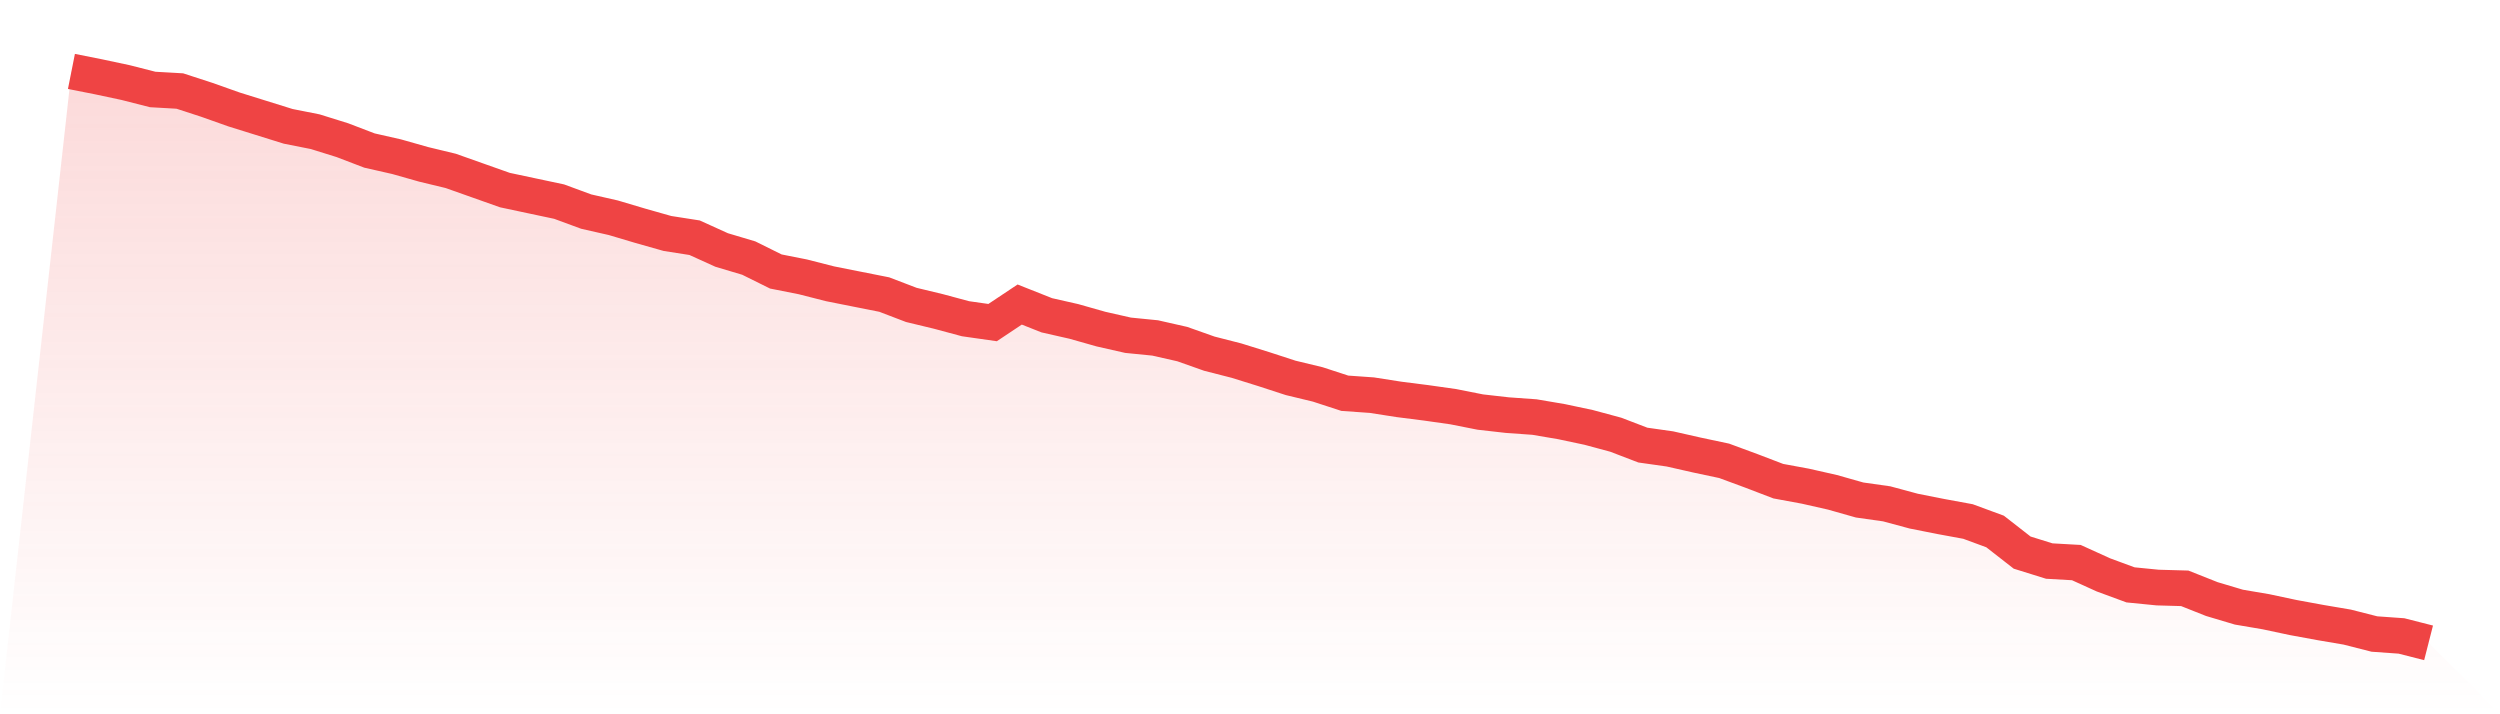 <svg viewBox="0 0 140 40" xmlns="http://www.w3.org/2000/svg">
<defs>
<linearGradient id="gradient" x1="0" x2="0" y1="0" y2="1">
<stop offset="0%" stop-color="#ef4444" stop-opacity="0.2"/>
<stop offset="100%" stop-color="#ef4444" stop-opacity="0"/>
</linearGradient>
</defs>
<path d="M4,4 L4,4 L5.517,4.301 L7.034,4.624 L8.552,5.011 L10.069,5.097 L11.586,5.591 L13.103,6.129 L14.621,6.602 L16.138,7.075 L17.655,7.376 L19.172,7.849 L20.69,8.43 L22.207,8.774 L23.724,9.204 L25.241,9.57 L26.759,10.108 L28.276,10.645 L29.793,10.968 L31.31,11.29 L32.828,11.849 L34.345,12.194 L35.862,12.645 L37.379,13.075 L38.897,13.312 L40.414,14 L41.931,14.452 L43.448,15.204 L44.966,15.505 L46.483,15.892 L48,16.194 L49.517,16.495 L51.034,17.075 L52.552,17.441 L54.069,17.849 L55.586,18.065 L57.103,17.054 L58.621,17.656 L60.138,18 L61.655,18.43 L63.172,18.774 L64.69,18.925 L66.207,19.269 L67.724,19.806 L69.241,20.194 L70.759,20.667 L72.276,21.161 L73.793,21.527 L75.31,22.022 L76.828,22.129 L78.345,22.366 L79.862,22.559 L81.379,22.774 L82.897,23.075 L84.414,23.247 L85.931,23.355 L87.448,23.613 L88.966,23.935 L90.483,24.344 L92,24.925 L93.517,25.14 L95.034,25.484 L96.552,25.806 L98.069,26.366 L99.586,26.946 L101.103,27.226 L102.621,27.57 L104.138,28 L105.655,28.215 L107.172,28.624 L108.69,28.925 L110.207,29.204 L111.724,29.763 L113.241,30.946 L114.759,31.419 L116.276,31.505 L117.793,32.194 L119.31,32.753 L120.828,32.903 L122.345,32.946 L123.862,33.548 L125.379,34 L126.897,34.258 L128.414,34.581 L129.931,34.86 L131.448,35.118 L132.966,35.505 L134.483,35.613 L136,36 L140,40 L0,40 z" fill="url(#gradient)"/>
<path d="M4,4 L4,4 L5.517,4.301 L7.034,4.624 L8.552,5.011 L10.069,5.097 L11.586,5.591 L13.103,6.129 L14.621,6.602 L16.138,7.075 L17.655,7.376 L19.172,7.849 L20.69,8.43 L22.207,8.774 L23.724,9.204 L25.241,9.57 L26.759,10.108 L28.276,10.645 L29.793,10.968 L31.31,11.29 L32.828,11.849 L34.345,12.194 L35.862,12.645 L37.379,13.075 L38.897,13.312 L40.414,14 L41.931,14.452 L43.448,15.204 L44.966,15.505 L46.483,15.892 L48,16.194 L49.517,16.495 L51.034,17.075 L52.552,17.441 L54.069,17.849 L55.586,18.065 L57.103,17.054 L58.621,17.656 L60.138,18 L61.655,18.43 L63.172,18.774 L64.69,18.925 L66.207,19.269 L67.724,19.806 L69.241,20.194 L70.759,20.667 L72.276,21.161 L73.793,21.527 L75.31,22.022 L76.828,22.129 L78.345,22.366 L79.862,22.559 L81.379,22.774 L82.897,23.075 L84.414,23.247 L85.931,23.355 L87.448,23.613 L88.966,23.935 L90.483,24.344 L92,24.925 L93.517,25.14 L95.034,25.484 L96.552,25.806 L98.069,26.366 L99.586,26.946 L101.103,27.226 L102.621,27.57 L104.138,28 L105.655,28.215 L107.172,28.624 L108.69,28.925 L110.207,29.204 L111.724,29.763 L113.241,30.946 L114.759,31.419 L116.276,31.505 L117.793,32.194 L119.31,32.753 L120.828,32.903 L122.345,32.946 L123.862,33.548 L125.379,34 L126.897,34.258 L128.414,34.581 L129.931,34.86 L131.448,35.118 L132.966,35.505 L134.483,35.613 L136,36" fill="none" stroke="#ef4444" stroke-width="2"/>
</svg>